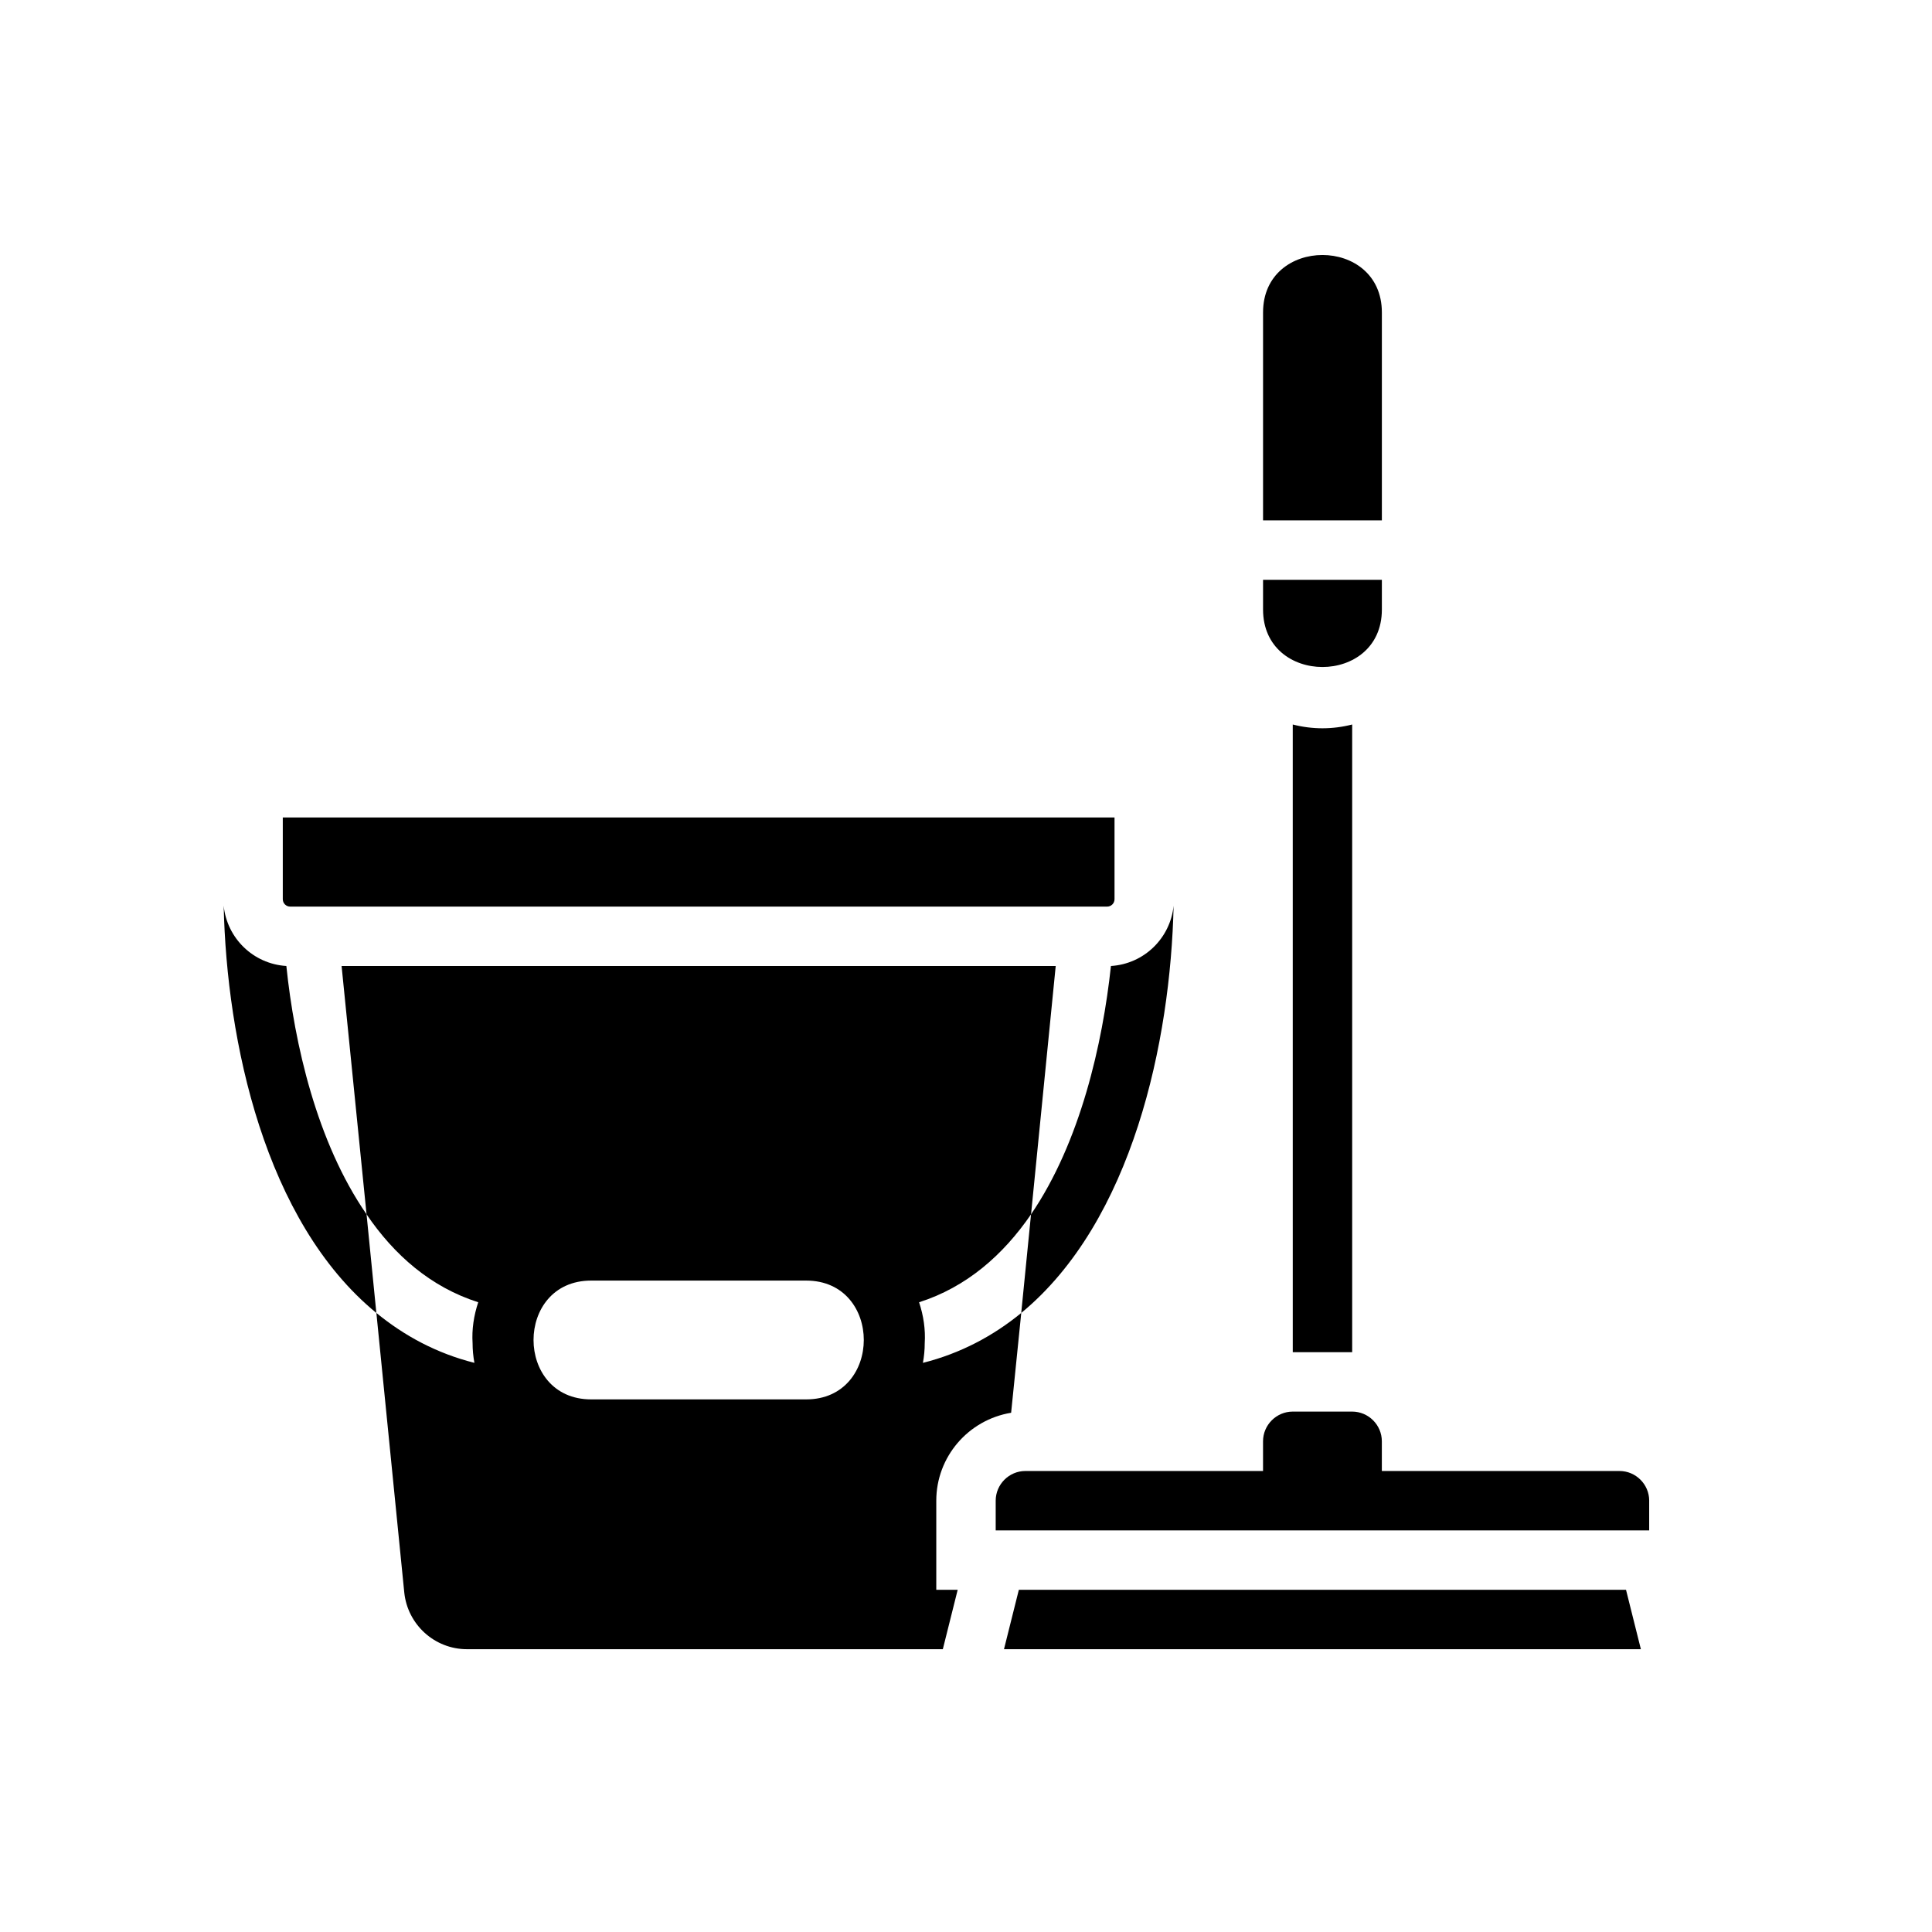 <?xml version="1.0" encoding="UTF-8"?>
<!-- Uploaded to: SVG Repo, www.svgrepo.com, Generator: SVG Repo Mixer Tools -->
<svg fill="#000000" width="800px" height="800px" version="1.1" viewBox="144 144 512 512" xmlns="http://www.w3.org/2000/svg">
 <g>
  <path d="m581.05 541.7v7.871h-173.18v-7.871c0-4.328 3.543-7.871 7.871-7.871h62.977v-7.871c0-4.328 3.543-7.871 7.871-7.871h15.742c4.328 0 7.871 3.543 7.871 7.871v7.871h62.977c4.332 0 7.875 3.543 7.875 7.871z"/>
  <path d="m574.91 565.31 3.938 15.742h-168.78l3.938-15.742z"/>
  <path d="m510.21 297.66v7.871c0 20.309-31.488 20.309-31.488 0v-7.871z"/>
  <path d="m510.21 226.81v55.105h-31.488v-55.105c0-20.309 31.488-20.309 31.488 0z"/>
  <path d="m502.34 336v166.34h-15.742l-0.004-166.34c5.195 1.336 10.551 1.336 15.746 0z"/>
  <path d="m438.41 400c8.816-0.551 15.742-7.398 16.609-15.98-0.797 35.895-10.863 83.602-40.383 107.93l2.598-26.137c13.066-19.129 18.973-45.266 21.176-65.809z"/>
  <path d="m439.36 360.64v21.648c0 1.102-0.867 1.969-1.969 1.969h-216.48c-1.102 0-1.969-0.867-1.969-1.969v-21.648z"/>
  <path d="m417.24 465.81 6.535-65.809h-189.25l6.613 65.809c7.32 10.785 17.004 19.285 29.598 23.301-1.18 3.543-1.73 7.242-1.496 10.863 0 1.73 0.164 3.465 0.48 5.195-10.004-2.519-18.578-7.164-25.977-13.227l7.391 74.074c0.867 8.504 8.031 15.039 16.613 15.039h126.11l3.938-15.742h-5.672v-23.617c0-11.57 8.422-21.41 19.836-23.301l2.684-26.449c-7.398 6.062-16.059 10.707-26.062 13.227 0.316-1.73 0.48-3.465 0.48-5.195 0.227-3.621-0.316-7.32-1.496-10.863 12.59-4.019 22.273-12.52 29.672-23.305zm-59.59 49.043h-56.992c-10.156 0-15.266-7.871-15.266-15.742s5.109-15.742 15.266-15.742h56.992c10.156 0 15.266 7.871 15.266 15.742-0.004 7.871-5.113 15.742-15.266 15.742z"/>
  <path d="m241.14 465.81 2.598 26.137c-29.598-24.246-39.676-72.109-40.461-107.93 0.863 8.578 7.793 15.43 16.609 15.98 2.125 20.543 8.031 46.68 21.254 65.809z"/>
 </g>
</svg>